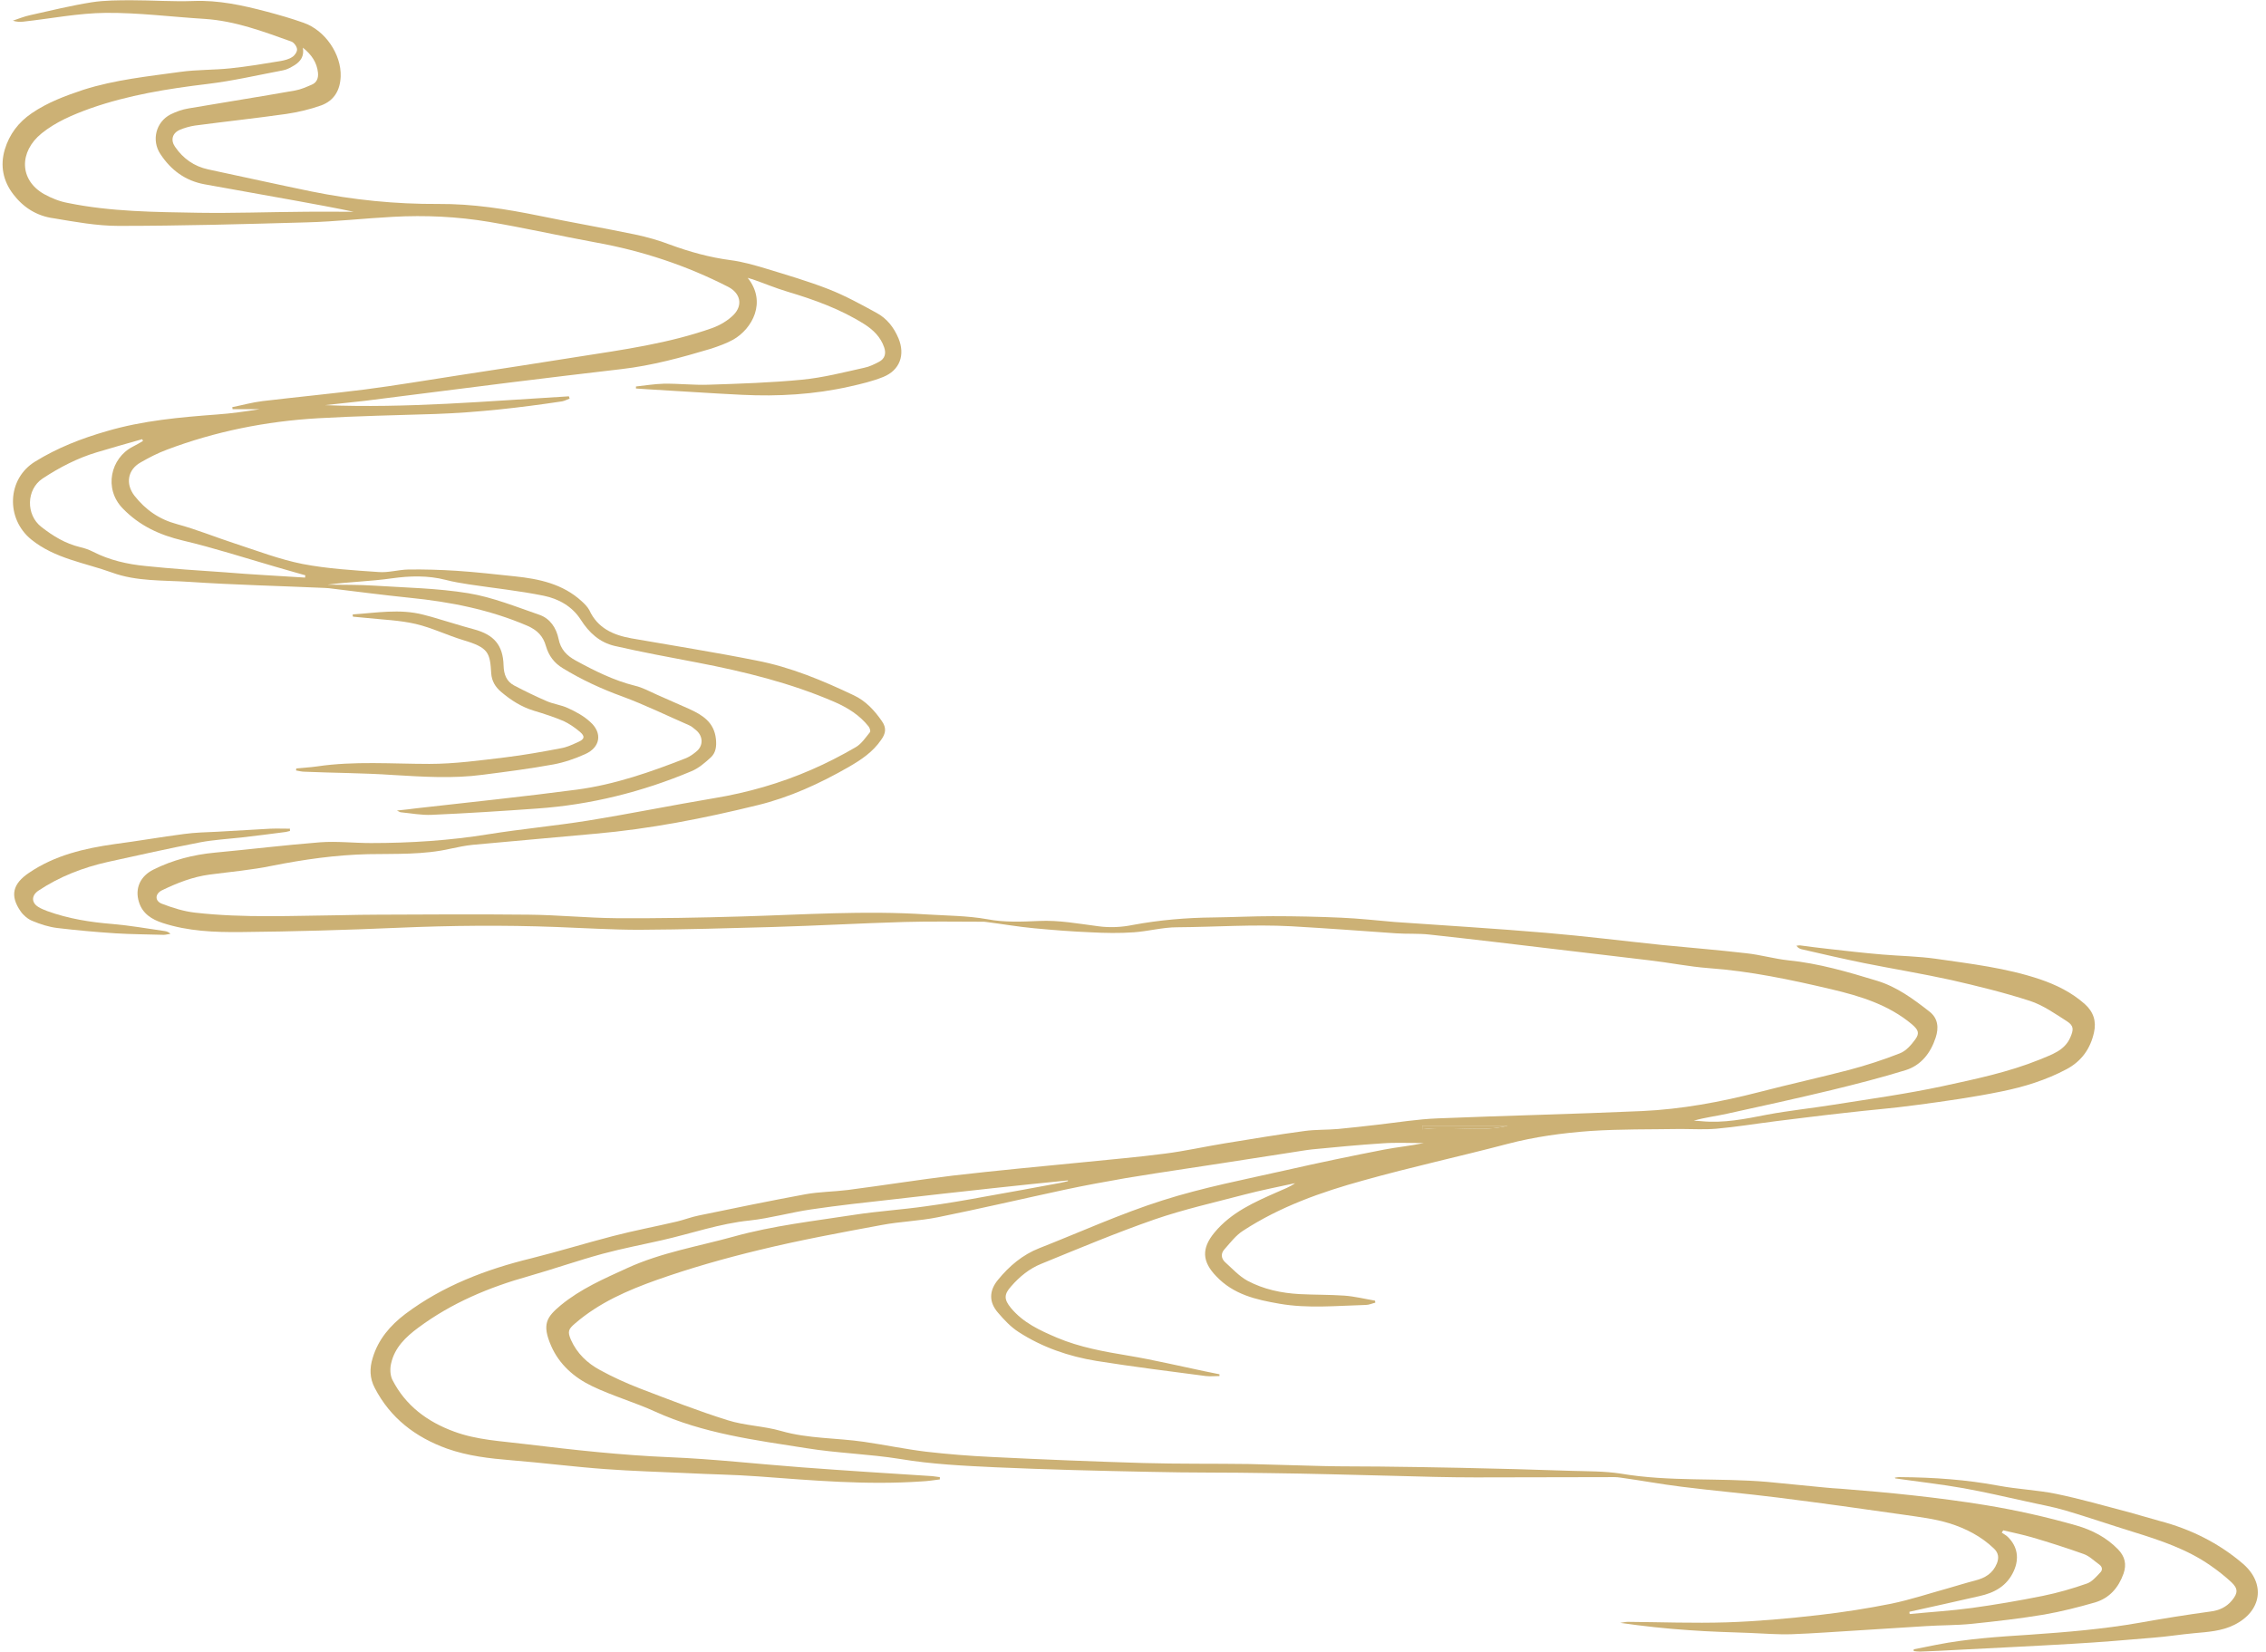 <?xml version="1.0" encoding="UTF-8" standalone="no"?><svg xmlns="http://www.w3.org/2000/svg" xmlns:xlink="http://www.w3.org/1999/xlink" fill="#000000" height="655.1" preserveAspectRatio="xMidYMid meet" version="1" viewBox="-1.0 -0.1 898.6 655.1" width="898.6" zoomAndPan="magnify"><g fill="#ccb175" id="change1_1"><path d="M422.5,468.1c-9.9,1-19.9,2-29.8,3.1c-13.1,1.4-26.2,2.9-39.3,4.4c-10.9,1.2-21.8,2.4-32.7,4 c-8.2,1.2-16.2,3.5-24.4,4.4c-11.9,1.2-23.2,5.2-34.7,7.8c-7.9,1.8-15.8,3.3-23.6,5.4c-9.9,2.7-19.6,6.1-29.4,8.9 c-15.7,4.4-30.5,10.6-43.7,20.4c-5,3.7-9.4,7.9-10.8,14.2c-0.5,2-0.4,4.7,0.5,6.5c5.2,10.2,13.8,16.6,24.4,20.5 c9.1,3.4,18.8,3.8,28.4,5c19,2.3,38,4.4,57.2,5.2c17.4,0.7,34.8,2.7,52.2,4c17.3,1.3,34.6,2.4,51.9,3.5c1,0.1,2,0.3,3,0.4 c0,0.3,0,0.6,0,0.9c-2.4,0.3-4.8,0.7-7.3,0.8c-21.7,1.5-43.2-0.4-64.8-2c-9.4-0.7-18.9-0.8-28.3-1.3c-10.8-0.5-21.6-0.8-32.4-1.6 c-12.4-0.9-24.8-2.5-37.2-3.5c-8.6-0.7-17.2-1.7-25.4-4.6c-12.5-4.5-22.5-12.1-28.7-24.1c-2-3.8-2.1-7.8-0.8-11.9 c2.2-7.4,7-12.9,12.9-17.4c14.9-11.2,32-17.7,50-22.1c10.8-2.7,21.5-6,32.3-8.8c8.4-2.2,17-3.8,25.5-5.8c2.9-0.7,5.7-1.8,8.7-2.4 c14-2.9,28.1-5.8,42.2-8.4c5.5-1,11.2-1,16.8-1.7c13.9-1.8,27.7-4,41.6-5.7c17.2-2,34.5-3.6,51.8-5.3c10.7-1.1,21.5-2,32.2-3.4 c8-1,15.9-2.8,23.9-4.1c10.6-1.7,21.1-3.5,31.7-4.9c4.4-0.6,8.9-0.4,13.3-0.8c5.3-0.5,10.5-1.1,15.7-1.7c7.9-0.9,15.8-2.2,23.8-2.5 c27-1.1,54-1.7,80.9-2.9c15.7-0.7,31.2-3.6,46.4-7.5c11.9-3.1,23.8-5.7,35.7-8.8c6.8-1.8,13.6-4,20.2-6.6c2.4-0.9,4.5-3.3,6.1-5.5 c1.9-2.6,1.1-3.9-1.3-6c-9.3-7.8-20.5-11.2-31.9-13.9c-16.1-3.8-32.2-7.2-48.8-8.4c-7.9-0.6-15.6-2.2-23.5-3.1 c-12.3-1.5-24.7-2.9-37.1-4.4c-16.7-2-33.4-4-50-5.8c-4.4-0.5-8.9-0.2-13.3-0.5c-13.9-1-27.7-2-41.6-2.8 c-15.1-0.8-30.1,0.3-45.2,0.4c-5.7,0-11.5,1.6-17.2,2c-5.7,0.4-11.4,0.3-17,0c-7.5-0.3-15-0.9-22.5-1.6c-6.4-0.6-12.7-1.7-19-2.5 c-0.5-0.1-1.1-0.1-1.6-0.1c-10.3,0-20.5-0.2-30.8,0.1c-17.4,0.5-34.9,1.5-52.3,2c-17.6,0.5-35.2,1-52.9,1.1 c-10.9,0-21.8-0.7-32.7-1.1c-21-0.8-42-0.6-62.9,0.3c-20.8,0.9-41.6,1.5-62.4,1.7c-10.4,0.1-20.9-0.3-31-3.6 c-4.3-1.4-8-3.7-9.4-8.3c-1.7-5.4,0.5-10.3,5.8-12.9c7.6-3.8,15.8-5.9,24.3-6.7c13.9-1.3,27.8-3,41.7-4.1 c6.7-0.5,13.4,0.3,20.2,0.3c15.6,0,31.2-1,46.6-3.5c13.1-2.1,26.3-3.3,39.4-5.4c16.7-2.7,33.4-6.1,50.1-8.9 c13.3-2.2,26.2-5.9,38.6-11.3c6-2.6,11.8-5.6,17.5-8.9c2.3-1.3,4-3.9,5.7-6c0.3-0.4-0.1-1.7-0.6-2.3c-3.5-4.4-8.1-7.3-13.3-9.6 c-17.5-7.6-35.9-12.1-54.6-15.7c-11-2.1-21.9-4.1-32.8-6.6c-5.9-1.4-10.1-5.2-13.4-10.4c-3.4-5.3-8.8-8.3-14.7-9.5 c-9.8-2-19.7-3-29.6-4.5c-3.1-0.5-6.3-1-9.3-1.8c-7.1-1.8-14.1-1.6-21.3-0.6c-8.4,1.2-17,1.4-25.5,2.5c6.2,0.1,12.4,0,18.6,0.4 c12.4,0.8,25,1,37.2,3c9.7,1.6,19,5.4,28.3,8.6c4.2,1.5,6.6,5.2,7.5,9.5c0.8,4.2,3.3,6.7,6.8,8.6c7.5,4.1,15.1,7.9,23.5,10 c3,0.7,5.7,2.2,8.6,3.5c4.3,1.9,8.6,3.8,12.9,5.7c5.3,2.4,9.9,5.3,10.6,11.9c0.3,2.9,0,5.4-2,7.3c-2.3,2.1-4.8,4.3-7.7,5.5 c-19.5,8.2-39.9,13.3-61.1,14.8c-14,1-27.9,1.9-41.9,2.5c-4,0.2-8.1-0.6-12.2-1c-0.3,0-0.6-0.2-1.6-0.7c3.1-0.3,5.5-0.6,7.8-0.9 c21.2-2.4,42.4-4.6,63.6-7.4c15-2,29.3-7,43.3-12.5c1.4-0.6,2.7-1.5,3.9-2.5c3-2.3,2.9-6.2,0-8.6c-0.9-0.7-1.8-1.6-2.9-2 c-8.7-3.8-17.3-8-26.2-11.3c-8.3-3-16.3-6.7-23.8-11.3c-3.3-2-5.5-4.9-6.6-8.7c-1.1-4-3.5-6.4-7.4-8.1 c-14.9-6.4-30.6-9.5-46.7-11.1c-10.7-1.1-21.4-2.5-32.1-3.8c-0.5-0.1-1.1,0-1.6-0.1c-17.9-0.8-35.7-1.2-53.6-2.4 c-10.3-0.7-20.9-0.1-30.7-3.7c-10.8-3.9-22.6-5.5-32-13.1c-10.2-8.3-9.6-24.1,1.5-30.9c8.9-5.5,18.4-9.2,28.5-12.1 c14.3-4.2,29-5.5,43.8-6.6c5.6-0.4,11.2-1.2,16.8-2.1c-3.6,0-7.2,0-10.8,0c0-0.3,0-0.5-0.1-0.8c4-0.8,7.9-1.9,12-2.4 c13.5-1.6,27-2.9,40.5-4.6c12.4-1.6,24.7-3.7,37.1-5.6c15.9-2.4,31.7-4.9,47.6-7.4c17.9-2.8,36-5.3,53.2-11.4 c3-1.1,6.1-2.9,8.4-5.2c3.8-3.9,2.7-8.6-2.1-11.1c-16.6-8.5-34.1-14.3-52.4-17.6c-14.2-2.6-28.3-5.8-42.5-8.2 c-12.6-2.1-25.3-2.7-38-2c-11.4,0.6-22.8,1.9-34.2,2.2c-24.9,0.7-49.8,1.4-74.7,1.4c-8.6,0-17.2-1.6-25.6-3 C13.5,85.6,8.2,82.1,4.3,77C0.2,71.7-1,65.6,0.9,59.2c1.8-6,5.4-10.8,10.7-14.4c6.3-4.3,13.3-6.9,20.5-9.3 c12.6-4,25.6-5.3,38.5-7.1c6.5-0.9,13.2-0.7,19.8-1.4c6.7-0.7,13.3-1.8,19.9-2.9c1.6-0.3,3.3-0.7,4.6-1.6c1-0.6,2-2.1,1.9-3.1 c-0.1-1.1-1.2-2.6-2.2-3c-11.2-4-22.3-8.2-34.4-9C67.1,6.6,54,4.9,41,5C30,5.1,19.1,7.3,8.1,8.5c-1.3,0.1-2.5,0.1-4-0.4 C6.4,7.3,8.7,6.4,11,5.9c8.1-1.8,16.2-3.8,24.4-5.1C40.6,0,46.1,0,51.4,0c8.1,0,16.2,0.6,24.3,0.3c10-0.4,19.5,1.7,29,4.2 c4.9,1.3,9.8,2.7,14.6,4.4c8.7,3,15.1,12.6,14.8,21.3c-0.2,5.5-2.6,9.6-7.7,11.5c-4.5,1.6-9.2,2.7-13.9,3.4 c-12,1.7-24.1,3-36.2,4.6c-2,0.3-4.1,0.9-6,1.7c-3,1.3-3.7,4.1-1.9,6.7c3.2,4.7,7.6,7.8,13.2,9c13.6,2.9,27.1,5.9,40.7,8.7 c16.7,3.4,33.5,5.1,50.6,5c13.5-0.1,26.8,2,40,4.7c12.6,2.6,25.3,4.8,37.9,7.4c4.7,1,9.4,2.3,13.8,4c7.9,2.9,15.8,5.1,24.2,6.2 c4.6,0.6,9.1,1.9,13.5,3.2c8.5,2.6,17.1,5.1,25.3,8.3c6.6,2.6,12.8,6,19,9.4c4.1,2.2,6.9,5.8,8.7,10.1c2.7,6.5,0.6,12.6-6,15.3 c-4.2,1.7-8.8,2.8-13.3,3.8c-14.1,3.2-28.4,4-42.8,3.3c-12.5-0.6-25-1.5-37.5-2.2c-1.5-0.1-3-0.2-4.5-0.3c0-0.3,0-0.6,0-0.8 c3.7-0.4,7.3-1,11-1.1c5.9-0.1,11.8,0.6,17.7,0.4c12.4-0.4,24.9-0.8,37.2-2c8.3-0.8,16.4-2.9,24.5-4.7c2.1-0.4,4.1-1.4,6-2.4 c2.3-1.2,2.9-3.3,2-5.8c-1.4-4-4.2-6.8-7.8-9.1c-9.5-6-19.8-9.7-30.5-12.9c-4.7-1.4-9.2-3.3-13.8-4.9c-0.6-0.2-1.2-0.3-2-0.6 c7.7,9.6,1.8,20.2-5.7,24.5c-2.7,1.5-5.8,2.6-8.8,3.6c-11.7,3.5-23.4,6.7-35.5,8.1c-14.7,1.7-29.4,3.5-44.1,5.3 c-19.3,2.4-38.5,4.9-57.8,7.3c-5.2,0.6-10.5,1.1-15.7,1.7c32.3,1.3,64.5-1.6,96.7-3.5c0.1,0.3,0.2,0.6,0.3,0.9c-1,0.4-2,0.9-3,1.1 c-16.6,2.5-33.3,4.4-50,5c-15.6,0.5-31.2,0.8-46.8,1.7c-20.6,1.2-40.7,5.2-60,12.5c-3.5,1.3-7,3.1-10.3,5 c-5.2,2.9-6.1,8.5-2.5,13.2c4.4,5.6,9.8,9.4,16.9,11.3c7.8,2.1,15.3,5.2,23,7.7c8.9,2.9,17.7,6.3,26.8,8.1 c9.9,1.9,20.1,2.5,30.2,3.2c3.8,0.3,7.7-0.9,11.6-1c6.4-0.1,12.8,0.1,19.2,0.5c7.7,0.5,15.4,1.4,23.1,2.2c9.7,1,19.1,3,26.6,9.9 c1.1,1,2.3,2.2,3,3.5c3.3,7.2,9.5,9.9,16.7,11.2c16.5,2.9,33.1,5.5,49.6,8.8c13.5,2.6,26.2,7.9,38.6,13.8c4.7,2.2,8.2,6,11.1,10.2 c1.9,2.7,1.6,4.9-0.3,7.5c-3.3,4.8-7.8,7.8-12.8,10.7c-11.5,6.6-23.5,12.1-36.3,15.2c-21.2,5.2-42.5,9.4-64.3,11.3 c-16.2,1.5-32.4,2.9-48.6,4.4c-2.9,0.3-5.7,0.9-8.6,1.5c-10.8,2.5-21.9,2-32.8,2.2c-12.9,0.3-25.5,2.1-38.1,4.6 c-8.2,1.7-16.5,2.4-24.8,3.5c-6.7,0.9-12.8,3.3-18.8,6.2c-2.9,1.4-3,4.3,0,5.4c4.2,1.6,8.6,3,13.1,3.5c19.4,2.2,38.8,1.2,58.3,1 c4.7-0.1,9.5-0.2,14.2-0.2c19.9-0.1,39.8-0.2,59.7,0c11.6,0.1,23.2,1.3,34.9,1.4c16.6,0.1,33.2-0.2,49.9-0.7 c24.3-0.7,48.7-2.4,73-0.8c8.1,0.5,16.2,0.5,24.1,1.9c6.9,1.3,13.7,1,20.4,0.7c8.1-0.4,15.8,1.1,23.7,2.1c4.4,0.6,9.1,0.4,13.5-0.5 c10.7-2,21.4-2.9,32.2-3c7.8-0.1,15.6-0.5,23.4-0.5c9.1,0,18.2,0.2,27.2,0.6c7.1,0.3,14.1,1.1,21.2,1.7c20,1.4,40,2.6,60,4.3 c15.3,1.3,30.5,3.2,45.8,4.8c11.2,1.1,22.4,2,33.6,3.3c5.6,0.6,11.1,2.2,16.6,2.8c12.1,1.2,23.7,4.6,35.2,8.1 c7.9,2.4,14.4,7.2,20.8,12.2c3.5,2.7,3.8,6.5,2.5,10.4c-2,6.1-5.8,11-12,12.9c-9.7,3-19.6,5.5-29.4,7.9 c-13.7,3.3-27.4,6.3-41.1,9.3c-4.4,1-8.9,1.5-13.4,2.8c1,0.1,2,0.1,2.9,0.2c8.9,0.9,17.6-0.9,26.3-2.6c8.6-1.6,17.4-2.5,26.1-3.9 c14.5-2.3,29.1-4.3,43.5-7.4c12.9-2.8,25.9-5.5,38.3-10.5c4.7-2,9.9-3.5,12.2-8.8c1.3-3,1.5-4.6-1.3-6.4c-4.7-3-9.5-6.4-14.7-8.1 c-10.2-3.3-20.8-5.9-31.3-8.3c-11.4-2.5-23-4.4-34.5-6.7c-8.3-1.7-16.6-3.6-24.8-5.5c-0.7-0.2-1.4-0.5-2-1.4c0.5,0,1.1-0.2,1.6-0.1 c3.8,0.5,7.5,1,11.3,1.4c7,0.8,14,1.6,21.1,2.2c7.1,0.6,14.4,0.7,21.4,1.7c13.8,2,27.7,3.6,41.1,8.1c6.5,2.2,12.6,5.2,17.8,9.8 c3.5,3.1,4.7,6.9,3.7,11.3c-1.4,6.4-4.9,11.4-10.9,14.6c-8.1,4.3-16.8,7-25.7,8.8c-11.2,2.3-22.5,3.9-33.9,5.4 c-9.3,1.3-18.8,2-28.1,3.1c-9.2,1-18.4,2.2-27.5,3.3c-7.9,1-15.8,2.3-23.7,3c-4.7,0.4-9.4,0.1-14.1,0.1c-12,0.2-24,0-35.9,0.8 c-11,0.8-22,2.3-32.7,5.1c-19,5-38.3,9.2-57.2,14.5c-16.7,4.6-33.1,10.4-47.8,20c-2.8,1.8-5,4.7-7.3,7.3c-1.5,1.6-1.4,3.6,0.2,5.1 c2.9,2.6,5.6,5.6,8.9,7.4c6.4,3.4,13.4,4.9,20.7,5.3c5.9,0.3,11.8,0.2,17.7,0.6c4.1,0.3,8.1,1.3,12.2,2c0,0.3,0.1,0.5,0.1,0.8 c-1.3,0.3-2.5,0.9-3.8,0.9c-11.4,0.3-22.9,1.5-34.3-0.5c-9.2-1.6-18.1-3.6-25-10.9c-5.6-5.8-5.9-11-0.7-17.3 c6.7-8.1,15.9-12.1,25.2-16.2c2.3-1,4.7-1.9,6.8-3.4c-6.8,1.5-13.6,2.8-20.4,4.6c-11.8,3.1-23.8,5.8-35.4,9.8 c-15.2,5.3-30,11.5-44.9,17.6c-4.7,1.9-8.6,5.1-11.9,8.9c-2.9,3.2-2.9,5.2-0.1,8.6c4.9,5.9,11.5,8.9,18.3,11.8 c9,3.8,18.6,5.5,28.2,7.1c10.2,1.7,20.2,4.1,30.3,6.2c2,0.4,4,0.8,5.9,1.2c0,0.2,0,0.5,0,0.7c-1.8,0-3.6,0.2-5.4,0 c-14.5-1.9-29-3.7-43.4-6c-11-1.8-21.5-5.4-30.9-11.5c-3.1-2-5.7-4.8-8.1-7.6c-3.7-4.2-3.6-8.8,0-13.1c4.4-5.4,9.7-9.9,16.3-12.5 c16.3-6.4,32.3-13.7,49-19c16-5.1,32.7-8.3,49.1-12c12.8-2.9,25.7-5.6,38.6-8.1c5.2-1,10.5-1.5,15.8-2.6c-5.5,0-10.9-0.3-16.4,0.1 c-9.3,0.6-18.6,1.5-27.9,2.4c-2.7,0.3-5.4,0.8-8.1,1.2c-9,1.4-18.1,2.8-27.1,4.2c-5,0.8-10,1.5-15.1,2.3 c-7.9,1.2-15.8,2.4-23.6,3.7c-8.1,1.4-16.2,2.9-24.2,4.6c-16.7,3.6-33.4,7.5-50.2,10.9c-7.4,1.5-15,1.7-22.4,3.1 c-16.2,3-32.5,6-48.5,9.9c-13.7,3.3-27.4,7.2-40.7,11.9c-11.5,4.1-22.8,9-32.3,17.2c-2.7,2.3-3.1,3.2-1.7,6.5 c2.4,5.4,6.5,9.3,11.5,12c5.1,2.8,10.4,5.2,15.8,7.3c11.5,4.4,23,8.9,34.8,12.6c6.9,2.2,14.4,2.3,21.3,4.3 c10.8,3.1,22,2.7,32.9,4.3c8.2,1.2,16.3,2.9,24.5,3.9c8.7,1,17.4,1.7,26.1,2.1c20.1,1,40.1,1.8,60.2,2.4c14,0.4,28,0.2,42,0.4 c9.7,0.2,19.4,0.6,29.2,0.8c7.5,0.2,14.9,0.1,22.4,0.2c10.6,0.1,21.3,0.3,31.9,0.5c14.7,0.3,29.4,0.7,44.1,1.2 c6.5,0.2,13.2,0.1,19.6,1.1c19.4,3.3,38.9,1.6,58.3,3.3c7.5,0.7,15,1.5,22.5,2.2c2.2,0.2,4.3,0.4,6.5,0.5 c19.2,1.5,38.3,3.4,57.4,6.5c12.2,2,24.2,4.7,36.1,8.1c6.2,1.8,11.8,4.7,16.4,9.4c2.8,2.9,3.5,6,2.2,9.7c-2,5.6-5.6,9.7-11.3,11.4 c-6.6,1.9-13.3,3.6-20.1,4.8c-9.6,1.6-19.2,2.7-28.9,3.7c-6,0.6-12.2,0.5-18.2,0.9c-9,0.5-17.9,1.2-26.9,1.7 c-8.7,0.5-17.4,1.2-26.1,1.5c-5.5,0.2-11.1-0.3-16.6-0.5c-8.1-0.3-16.2-0.5-24.2-1.1c-9.1-0.6-18.2-1.6-27.3-2.9c1-0.1,2-0.4,3-0.4 c13.1,0.1,26.2,0.6,39.2,0.2c12.2-0.4,24.4-1.5,36.6-2.9c9.6-1.1,19.2-2.6,28.7-4.5c7.7-1.6,15.2-4.1,22.8-6.2c3.5-1,7-2.1,10.5-3 c3.9-1,7-2.8,8.6-6.8c0.9-2.3,0.6-4.2-1.2-5.9c-5-4.8-11.2-8-17.7-10c-5.8-1.8-12-2.5-18.1-3.4c-16.6-2.4-33.3-4.7-49.9-6.8 c-12.7-1.6-25.5-2.7-38.2-4.3c-8.1-1-16.1-2.5-24.1-3.6c-1.8-0.3-3.6-0.2-5.4-0.2c-17.4,0-34.7,0.1-52.1,0.1 c-10.6,0-21.3-0.3-31.9-0.6c-16.7-0.4-33.4-0.9-50.1-1.1c-15.7-0.3-31.4-0.1-47.2-0.5c-20.3-0.4-40.7-0.9-61-1.8 c-12.7-0.6-25.5-1.2-38-3.3c-12.4-2-25-2.3-37.3-4.3c-20.3-3.2-40.8-5.8-59.9-14.5c-8.1-3.7-16.9-6.2-25-10.1 c-7.1-3.4-13-8.6-16.2-15.9c-3.8-8.7-1.8-11.5,3.8-16.2c7.9-6.5,17.1-10.5,26.3-14.7c13.5-6.2,28.1-8.6,42.2-12.5 c15.8-4.4,32.1-6.2,48.2-8.7c9.2-1.4,18.6-2,27.8-3.3c8.2-1.1,16.3-2.5,24.4-4c9.7-1.7,19.4-3.5,29.1-5.3c1.1-0.2,2.1-0.5,3.1-0.7 C422.5,468.6,422.5,468.4,422.5,468.1z M119.1,18.8c0.6,3.4-0.9,5.4-3.2,6.9c-1.5,0.9-3,1.8-4.7,2.1c-10,1.9-19.9,4.2-29.9,5.4 c-15.8,1.9-31.4,4.4-46.5,9.7c-6.9,2.5-13.6,5.3-19.3,9.9c-9,7.3-8.9,18.5,1,24.1c2.9,1.6,6.1,2.9,9.4,3.5C43,83.9,60.5,84,78,84.3 c13.7,0.2,27.4-0.3,41.1-0.4c6.7-0.1,13.5,0,20.2,0c-7.7-1.6-15.3-3-23-4.4c-12.1-2.2-24.1-4.3-36.2-6.5c-7.6-1.4-13.3-5.6-17.5-12 c-3.6-5.4-1.8-12.7,4-15.7c2.2-1.1,4.7-2,7.2-2.4c14-2.4,28.1-4.6,42.2-7.1c2.3-0.4,4.5-1.4,6.6-2.3c2-0.8,2.7-2.6,2.5-4.7 C124.7,24.8,122.7,21.7,119.1,18.8z M120,229c0-0.3,0-0.6,0.1-0.9c-4.1-1.2-8.2-2.3-12.2-3.5c-12.1-3.5-24.1-7.4-36.4-10.3 c-9.2-2.2-17.1-5.8-23.8-12.7c-7.7-7.9-4.8-20,3.9-24.5c1.4-0.7,2.8-1.5,4.1-2.3c-0.1-0.2-0.2-0.5-0.3-0.7c-6,1.7-12,3.4-18,5.2 c-7.7,2.3-14.8,6-21.5,10.4c-6.5,4.3-6.7,14.4-0.5,19.2c4.6,3.6,9.5,6.6,15.3,8c1.8,0.4,3.5,1,5.1,1.8c6.6,3.4,13.7,5,20.9,5.7 c10.5,1.1,21,1.8,31.5,2.5C98.9,227.8,109.4,228.3,120,229z M756.2,639.2c0,0.3,0,0.6,0.1,0.9c8.2-0.8,16.5-1.3,24.6-2.4 c9.4-1.3,18.8-2.9,28.2-4.8c5.9-1.2,11.8-2.9,17.5-4.9c2-0.7,3.7-2.7,5.3-4.4c1-1,0.8-2.3-0.5-3.2c-2-1.4-3.8-3.3-6.1-4.1 c-6.7-2.4-13.6-4.6-20.4-6.6c-3.8-1.1-7.7-1.9-11.5-2.8c-0.2,0.3-0.4,0.6-0.6,0.9c0.8,0.6,1.7,1,2.4,1.7c3.9,3.8,4.6,8.6,2.4,13.5 c-2.7,6-7.7,8.7-13.7,10C774.6,635.1,765.4,637.2,756.2,639.2z M563,446.4c0,0.5,0,1,0,1.4c12.1-1.4,24.4,1.2,33.9-1.4 C587.3,446.4,575.1,446.4,563,446.4z"/><path d="M750.4,586c0.8-0.1,1.6-0.3,2.5-0.2c13,0.1,25.9,1,38.7,3.4c7.5,1.4,15.2,1.7,22.6,3.2c9.8,2,19.4,4.8,29,7.3 c4.1,1.1,8.2,2.4,12.3,3.5c12.2,3.2,23.3,8.7,32.9,16.9c9.2,7.9,7.5,18.9-3.4,24.3c-5,2.5-10.5,2.8-15.9,3.3 c-5.5,0.5-11,1.4-16.4,1.8c-10.6,0.9-21.2,1.8-31.8,2.4c-15.1,0.9-30.3,1.6-45.5,2.4c-5,0.3-10,0.5-15,0.7c-0.8,0-1.7-0.1-2.5-0.2 c0-0.2,0-0.5,0-0.7c3-0.6,6-1.2,9-1.8c12.2-2.4,24.6-3.2,37-4c14.5-1,29-2.2,43.3-4.7c9.5-1.7,18.9-3.2,28.4-4.5 c3.3-0.4,6.3-1.7,8.5-4.4c2.4-2.9,2.5-4.7-0.3-7.3c-2.6-2.4-5.4-4.6-8.3-6.6c-9.2-6.4-19.7-9.9-30.3-13.2 c-9.1-2.8-18.1-5.9-27.2-8.6c-5.1-1.5-10.4-2.4-15.6-3.6c-8.2-1.8-16.4-3.7-24.7-5.2c-9-1.6-18.1-2.6-27.1-3.9 C750.5,586.2,750.5,586.1,750.4,586z"/><path d="M138.9,243.6c9.3-0.6,18.6-2.3,27.9,0.1c1.1,0.3,2.3,0.6,3.4,0.9c5.6,1.6,11.1,3.4,16.7,4.9 c7.9,2.1,11.6,6.2,11.8,14.4c0.1,3.6,1.2,6.3,4.2,7.9c4.2,2.2,8.5,4.3,12.9,6.2c2.7,1.2,5.8,1.5,8.5,2.8c3.1,1.4,6.2,3.1,8.7,5.4 c5,4.4,4.1,10.1-1.9,12.8c-4,1.8-8.3,3.3-12.6,4.1c-9.3,1.7-18.6,2.9-28,4.1c-11.9,1.6-23.7,0.8-35.6,0.1 c-11.7-0.8-23.4-0.8-35.1-1.3c-1.1,0-2.3-0.3-3.4-0.5c0-0.3,0.1-0.5,0.1-0.8c2.7-0.3,5.5-0.4,8.2-0.8c14.8-2.2,29.7-1,44.6-1 c10,0,20.1-1.4,30.1-2.6c7.4-0.9,14.7-2.2,22-3.6c2.4-0.4,4.7-1.5,6.9-2.5c2.5-1.1,2.8-2.2,0.7-4c-2-1.7-4.2-3.2-6.5-4.3 c-3.8-1.6-7.8-2.9-11.8-4.1c-4.9-1.5-9-4.1-12.9-7.4c-2.4-2-3.8-4.4-4-7.4c-0.5-8.2-1-10.2-11.1-13.2c-6.3-1.9-12.4-4.9-18.8-6.4 c-6.4-1.5-13.1-1.7-19.6-2.4c-1.8-0.2-3.5-0.3-5.3-0.5C138.8,244.1,138.9,243.8,138.9,243.6z"/><path d="M114,329.5c-0.6,0.1-1.1,0.3-1.7,0.4c-5.9,0.8-11.8,1.5-17.7,2.2c-5.4,0.6-10.9,0.9-16.2,1.9 c-12.3,2.4-24.5,5.1-36.7,7.8c-9.8,2.2-19.1,5.8-27.5,11.4c-2.8,1.9-2.8,4.8,0.1,6.5c1.1,0.7,2.3,1.1,3.5,1.6 c8.3,3,17,4.4,25.8,5.1c6.9,0.6,13.8,1.8,20.7,2.8c0.8,0.1,1.6,0.4,2.3,1.1c-0.9,0.1-1.8,0.4-2.7,0.4c-6.4-0.2-12.7-0.2-19.1-0.6 c-7.7-0.5-15.4-1.2-23-2.1c-3.4-0.4-6.8-1.5-9.9-2.8c-1.8-0.7-3.6-2.2-4.7-3.8c-4.4-6.3-3.1-11,3.3-15.3c10.3-7,22-9.7,34-11.4 c9.2-1.2,18.3-2.8,27.5-4c4.4-0.6,8.9-0.7,13.3-0.9c7-0.4,13.9-0.8,20.9-1.2c2.6-0.1,5.2,0,7.8,0C113.9,329,114,329.2,114,329.5z"/><path d="M563,446.4c12.2,0,24.3,0,33.9,0c-9.4,2.6-21.7,0.1-33.9,1.4C563,447.4,563,446.9,563,446.4z"/></g></svg>
